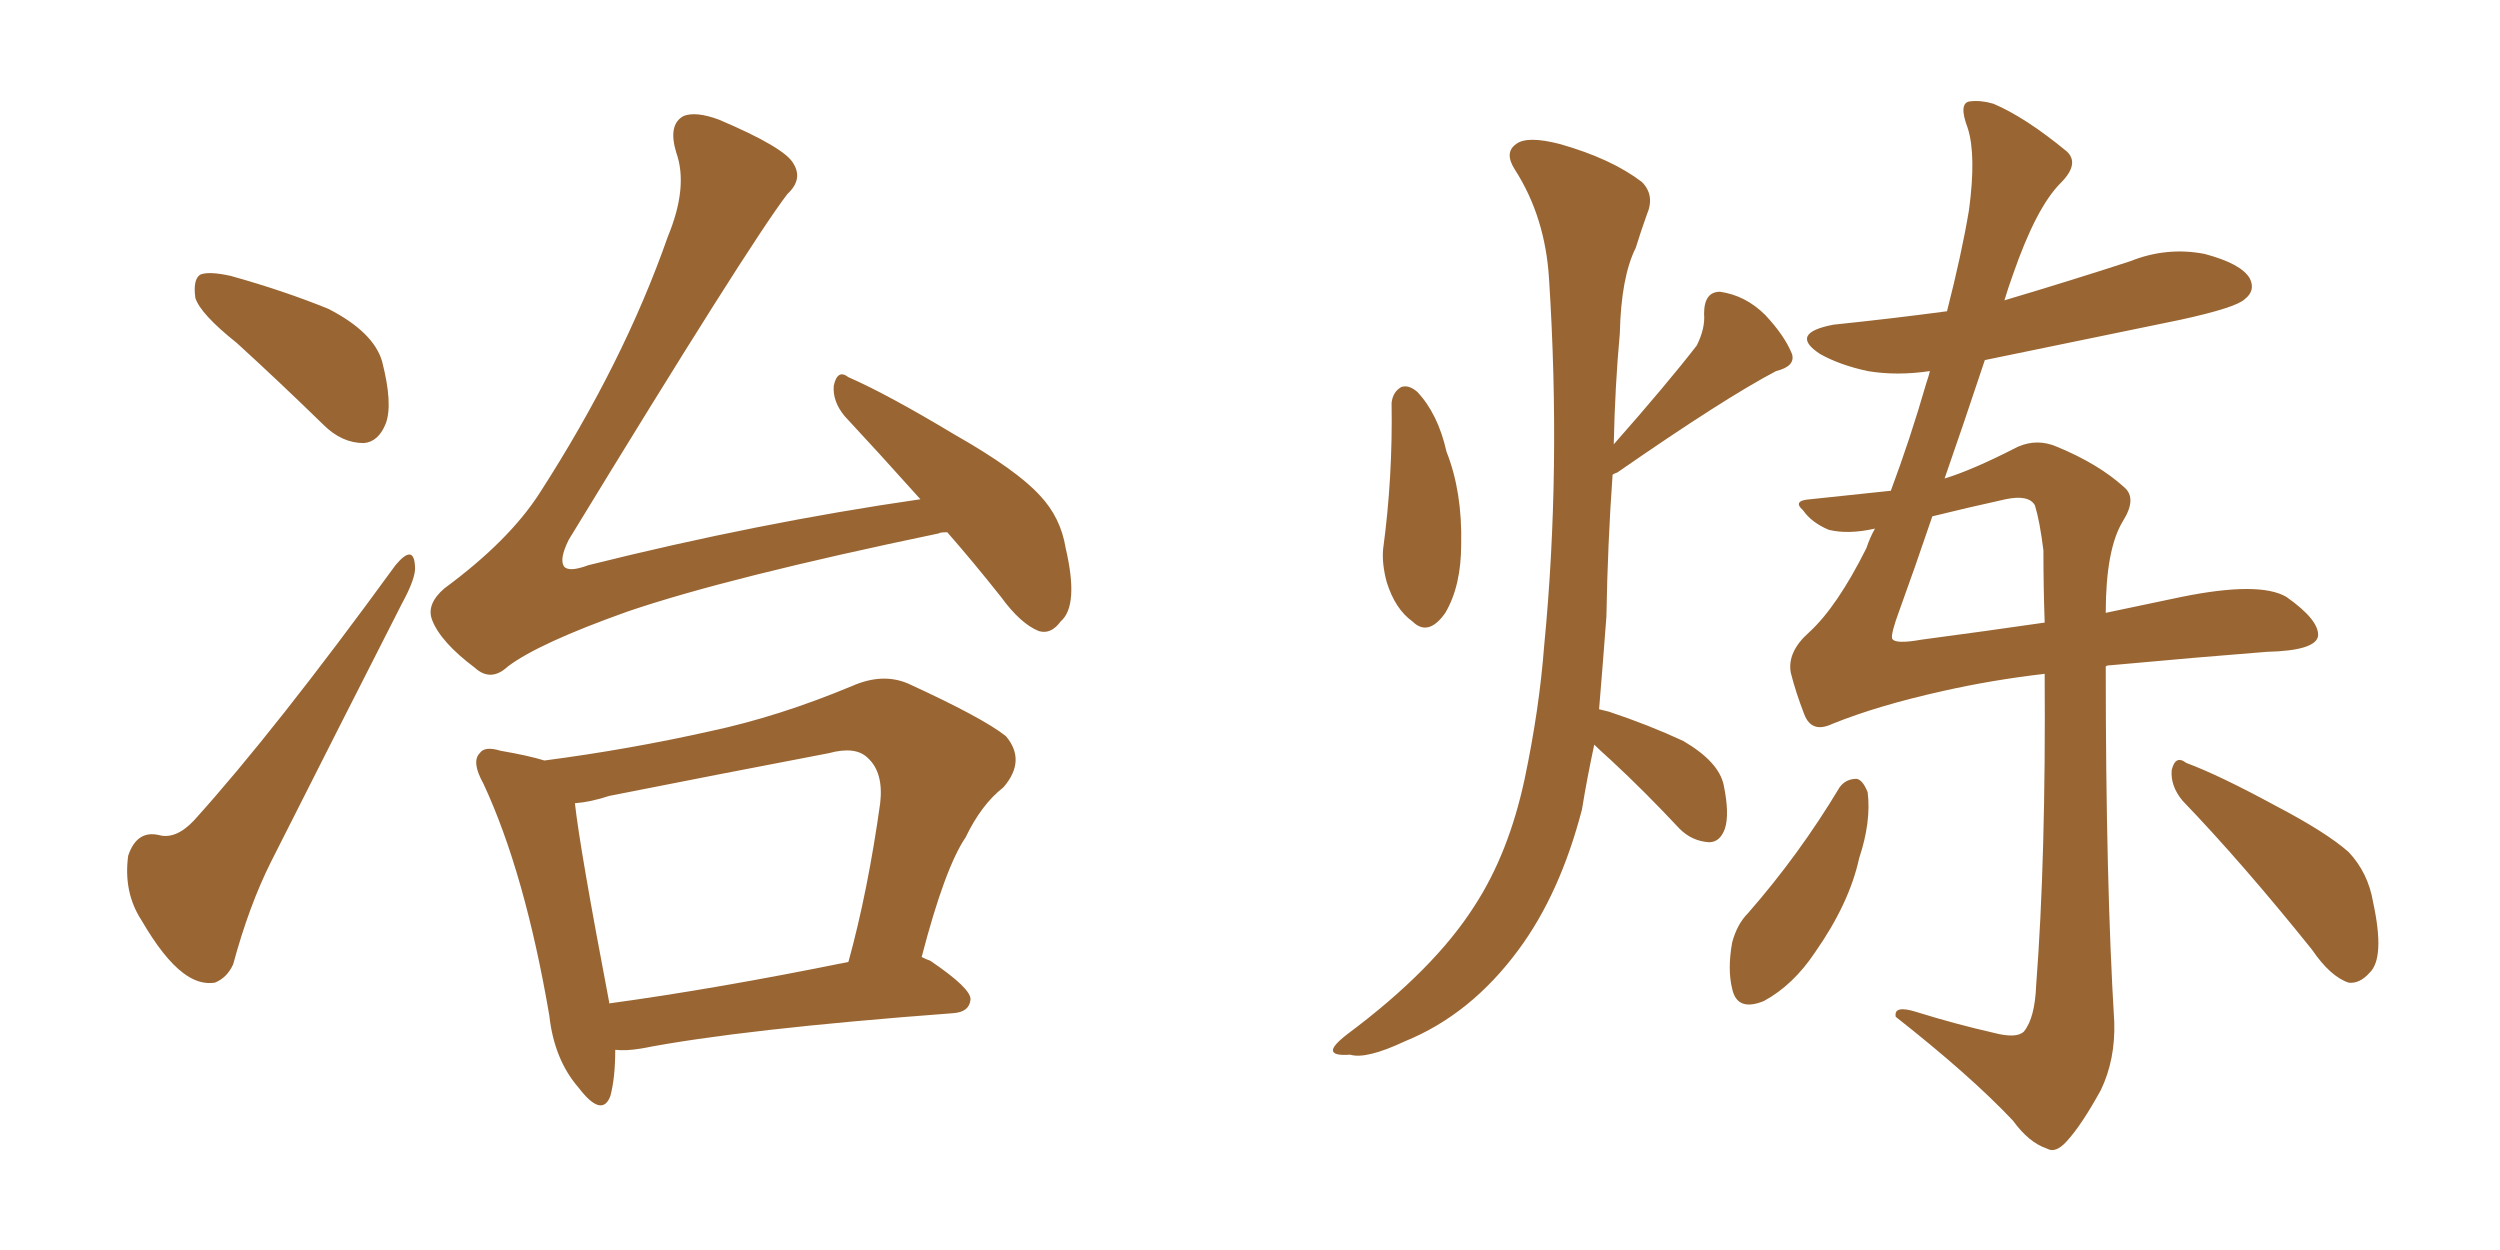 <svg xmlns="http://www.w3.org/2000/svg" xmlns:xlink="http://www.w3.org/1999/xlink" width="300" height="150"><path fill="#996633" padding="10" d="M28.42 41.16L28.42 41.16Q24.02 37.65 23.44 35.74L23.44 35.74Q23.14 33.54 24.02 32.96L24.02 32.96Q25.05 32.52 27.69 33.11L27.69 33.11Q33.98 34.86 39.40 37.06L39.40 37.06Q44.82 39.84 45.85 43.36L45.85 43.36Q47.17 48.49 46.29 50.83L46.29 50.83Q45.41 53.03 43.65 53.17L43.65 53.17Q41.02 53.17 38.82 50.98L38.82 50.98Q33.40 45.70 28.42 41.16ZM47.46 67.82L47.46 67.82Q49.66 65.19 49.80 67.97L49.80 67.97Q49.95 69.29 48.19 72.51L48.19 72.51Q40.58 87.45 32.52 103.42L32.52 103.42Q29.88 108.69 27.98 115.72L27.98 115.72Q27.25 117.33 25.78 117.92L25.78 117.92Q23.88 118.21 21.97 116.75L21.97 116.75Q19.63 114.99 16.99 110.45L16.99 110.45Q14.79 107.08 15.38 102.69L15.38 102.69Q16.41 99.61 19.04 100.20L19.04 100.20Q21.09 100.78 23.29 98.44L23.29 98.44Q32.96 87.74 47.46 67.82ZM113.67 63.87L113.67 63.87Q112.79 63.87 112.65 64.01L112.65 64.01Q87.30 69.29 75.29 73.39L75.29 73.39Q64.60 77.20 60.94 79.98L60.94 79.98Q58.89 81.88 56.98 80.13L56.98 80.13Q52.88 77.05 51.86 74.41L51.86 74.41Q51.12 72.51 53.32 70.61L53.32 70.61Q61.08 64.89 64.75 59.18L64.75 59.18Q74.85 43.51 80.13 28.42L80.13 28.42Q82.62 22.41 81.15 18.31L81.15 18.31Q80.13 14.94 82.03 13.92L82.03 13.92Q83.50 13.33 86.28 14.36L86.28 14.36Q94.19 17.72 95.21 19.63L95.21 19.63Q96.39 21.53 94.48 23.29L94.48 23.29Q89.79 29.44 68.26 64.75L68.26 64.75Q67.09 67.09 67.68 67.97L67.68 67.97Q68.26 68.70 70.61 67.82L70.61 67.82Q91.11 62.70 110.45 59.91L110.45 59.91Q105.47 54.35 101.37 49.95L101.37 49.95Q99.90 48.19 100.05 46.29L100.05 46.29Q100.49 44.24 101.81 45.26L101.81 45.26Q106.49 47.31 114.55 52.15L114.55 52.15Q122.02 56.40 124.80 59.47L124.80 59.47Q127.29 62.11 127.88 65.77L127.88 65.77Q129.49 72.66 127.29 74.56L127.29 74.56Q126.12 76.17 124.66 75.73L124.66 75.73Q122.46 74.85 120.12 71.63L120.12 71.63Q116.75 67.38 113.67 63.87ZM73.83 125.98L73.83 125.98Q73.83 129.35 73.24 131.54L73.24 131.54Q72.22 134.18 69.43 130.52L69.43 130.52Q66.50 127.15 65.92 121.88L65.92 121.88Q62.99 104.74 58.01 94.04L58.01 94.04Q56.54 91.41 57.57 90.38L57.57 90.38Q58.15 89.50 60.06 90.09L60.06 90.09Q63.43 90.67 65.33 91.26L65.33 91.26Q75.44 89.94 85.25 87.74L85.25 87.74Q93.46 85.99 102.25 82.32L102.25 82.32Q105.91 80.71 108.98 82.03L108.98 82.03Q117.92 86.13 120.70 88.33L120.70 88.33Q123.19 91.26 120.41 94.48L120.41 94.48Q117.77 96.53 115.87 100.49L115.87 100.49Q113.38 104.15 110.60 114.84L110.60 114.84Q111.18 115.14 111.62 115.28L111.62 115.28Q116.60 118.65 116.46 119.97L116.46 119.97Q116.31 121.44 114.40 121.58L114.40 121.58Q88.92 123.49 76.90 125.83L76.90 125.83Q75.15 126.12 73.83 125.98ZM73.10 120.41L73.10 120.41L73.10 120.41Q85.99 118.65 101.81 115.43L101.81 115.43Q104.15 106.93 105.62 96.39L105.62 96.39Q106.05 92.72 104.15 90.97L104.15 90.97Q102.69 89.50 99.46 90.38L99.46 90.38Q86.43 92.87 73.10 95.51L73.10 95.51Q70.90 96.24 68.99 96.39L68.99 96.39Q69.58 101.81 73.10 120.26L73.10 120.26Q73.10 120.26 73.10 120.41ZM166.99 48.34L166.99 48.34Q167.14 47.02 168.16 46.44L168.16 46.44Q169.04 46.14 170.07 47.02L170.07 47.02Q172.56 49.66 173.58 54.20L173.58 54.20Q175.49 59.03 175.34 65.33L175.34 65.33Q175.34 70.31 173.44 73.54L173.44 73.54Q171.39 76.46 169.48 74.56L169.48 74.56Q167.43 73.10 166.41 69.87L166.41 69.87Q165.82 67.68 165.97 65.92L165.97 65.92Q167.14 57.28 166.99 48.34ZM191.31 89.36L191.31 89.36Q190.43 93.46 189.84 97.12L189.84 97.12Q187.21 107.23 182.23 113.96L182.23 113.96Q176.51 121.73 168.60 124.95L168.60 124.95Q163.92 127.15 162.01 126.56L162.01 126.56Q160.11 126.71 159.96 126.12L159.96 126.12Q159.81 125.54 161.72 124.07L161.72 124.07Q172.12 116.31 176.95 108.69L176.95 108.69Q181.05 102.39 182.96 93.46L182.96 93.46Q184.72 85.11 185.30 77.49L185.30 77.49Q187.35 56.40 185.89 33.54L185.89 33.54Q185.45 26.07 181.79 20.36L181.79 20.36Q180.47 18.31 181.93 17.29L181.93 17.29Q183.25 16.26 187.21 17.29L187.21 17.29Q193.36 19.04 197.02 21.83L197.02 21.83Q198.63 23.44 197.61 25.78L197.61 25.78Q196.88 27.83 196.29 29.74L196.29 29.74Q194.53 33.25 194.38 39.99L194.38 39.99Q193.80 46.29 193.65 53.32L193.65 53.32Q200.10 46.00 203.61 41.46L203.61 41.46Q204.64 39.40 204.49 37.65L204.49 37.65Q204.49 35.01 206.40 35.01L206.40 35.01Q209.47 35.45 211.82 37.79L211.82 37.79Q214.16 40.28 215.04 42.48L215.04 42.48Q215.48 43.95 213.13 44.53L213.13 44.53Q206.98 47.75 194.09 56.69L194.09 56.69Q193.65 56.84 193.51 56.98L193.51 56.98Q192.92 65.19 192.77 73.97L192.77 73.97Q192.33 79.83 191.89 85.11L191.89 85.11Q192.48 85.25 193.07 85.40L193.07 85.40Q197.90 87.01 202.00 88.92L202.00 88.92Q206.25 91.41 206.84 94.19L206.84 94.19Q207.57 97.71 206.98 99.46L206.98 99.46Q206.40 101.07 205.08 101.07L205.08 101.07Q203.03 100.93 201.56 99.46L201.56 99.46Q197.31 94.92 193.36 91.26L193.36 91.26Q191.89 89.94 191.31 89.36ZM220.75 94.48L220.75 94.48Q221.48 93.46 222.80 93.46L222.80 93.46Q223.54 93.60 224.12 95.07L224.12 95.07Q224.56 98.58 223.10 102.98L223.10 102.98Q221.92 108.40 217.82 114.26L217.82 114.26Q215.19 118.21 211.67 120.12L211.67 120.12Q208.45 121.44 207.86 118.65L207.86 118.65Q207.28 116.31 207.86 113.09L207.86 113.09Q208.45 110.89 209.77 109.57L209.77 109.57Q215.92 102.54 220.75 94.48ZM261.91 96.09L261.91 96.09Q260.45 94.34 260.60 92.43L260.60 92.43Q261.04 90.53 262.35 91.55L262.35 91.55Q266.31 93.02 273.05 96.68L273.05 96.68Q279.20 99.90 281.84 102.25L281.84 102.25Q284.18 104.74 284.77 108.25L284.77 108.25Q286.23 114.99 284.33 116.75L284.33 116.75Q283.15 118.07 281.84 117.92L281.84 117.92Q279.64 117.19 277.44 113.96L277.44 113.96Q269.09 103.56 261.91 96.09ZM225 63.43L225 63.43Q221.78 64.16 219.43 63.57L219.43 63.57Q217.38 62.70 216.36 61.23L216.36 61.23Q215.04 60.06 217.24 59.91L217.24 59.91Q222.80 59.33 226.90 58.89L226.90 58.89Q229.25 52.59 231.15 46.00L231.15 46.00Q231.45 45.12 231.59 44.53L231.59 44.53Q227.64 45.12 224.12 44.53L224.12 44.53Q220.75 43.80 218.41 42.48L218.41 42.48Q214.60 39.99 220.02 38.96L220.02 38.96Q227.05 38.23 233.64 37.35L233.64 37.35Q235.40 30.47 236.28 25.20L236.28 25.20Q237.16 18.60 236.13 15.38L236.13 15.38Q234.96 12.30 236.43 12.16L236.43 12.16Q237.74 12.01 239.21 12.45L239.21 12.45Q243.02 14.06 248.00 18.16L248.00 18.16Q249.61 19.63 247.27 21.97L247.27 21.97Q244.34 24.90 241.55 32.96L241.55 32.96Q240.97 34.57 240.53 36.04L240.53 36.04Q248.44 33.69 255.62 31.35L255.62 31.35Q260.01 29.59 264.55 30.47L264.55 30.47Q268.95 31.64 269.97 33.40L269.97 33.40Q270.70 34.86 269.38 35.89L269.38 35.89Q268.36 36.91 261.62 38.38L261.62 38.38Q249.61 40.87 238.18 43.21L238.18 43.21Q235.55 51.12 233.35 57.42L233.35 57.42Q236.72 56.40 242.14 53.61L242.14 53.61Q244.48 52.59 246.83 53.61L246.83 53.61Q251.81 55.66 254.88 58.45L254.88 58.45Q256.49 59.77 254.74 62.55L254.74 62.55Q252.69 65.92 252.69 73.54L252.69 73.54Q257.67 72.51 261.77 71.63L261.77 71.63Q271.14 69.73 274.37 71.63L274.37 71.63Q278.32 74.41 278.17 76.32L278.17 76.32Q277.88 78.08 272.02 78.22L272.02 78.22Q264.40 78.81 253.27 79.83L253.27 79.83Q252.83 79.83 252.69 79.98L252.69 79.98Q252.69 105.91 253.71 122.61L253.71 122.61Q253.86 127.15 252.10 130.81L252.10 130.81Q249.76 135.06 248.00 136.96L248.00 136.96Q246.68 138.43 245.65 137.84L245.65 137.84Q243.46 137.11 241.55 134.47L241.55 134.47Q236.43 129.05 227.49 122.02L227.49 122.02Q227.20 120.56 229.98 121.44L229.98 121.44Q234.67 122.90 239.21 123.93L239.21 123.93Q241.99 124.66 242.87 123.78L242.87 123.78Q244.19 122.17 244.34 118.21L244.34 118.21Q245.51 102.98 245.36 80.86L245.36 80.86Q239.06 81.59 233.20 82.91L233.20 82.91Q225.29 84.67 219.87 86.87L219.87 86.87Q217.38 88.04 216.50 85.69L216.50 85.69Q215.48 83.06 214.89 80.71L214.89 80.71Q214.45 78.22 217.09 75.88L217.09 75.88Q220.46 72.80 223.97 65.77L223.97 65.77Q224.41 64.45 225 63.43ZM230.57 76.76L230.57 76.76L230.57 76.76Q238.33 75.73 245.36 74.71L245.36 74.71Q245.21 70.46 245.21 66.06L245.21 66.06Q244.78 62.55 244.19 60.64L244.19 60.64Q243.46 59.33 240.67 59.91L240.67 59.91Q235.99 60.94 231.88 61.96L231.88 61.96Q229.69 68.41 227.93 73.24L227.93 73.24Q226.90 76.03 227.05 76.61L227.05 76.61Q227.34 77.34 230.57 76.76Z"/></svg>